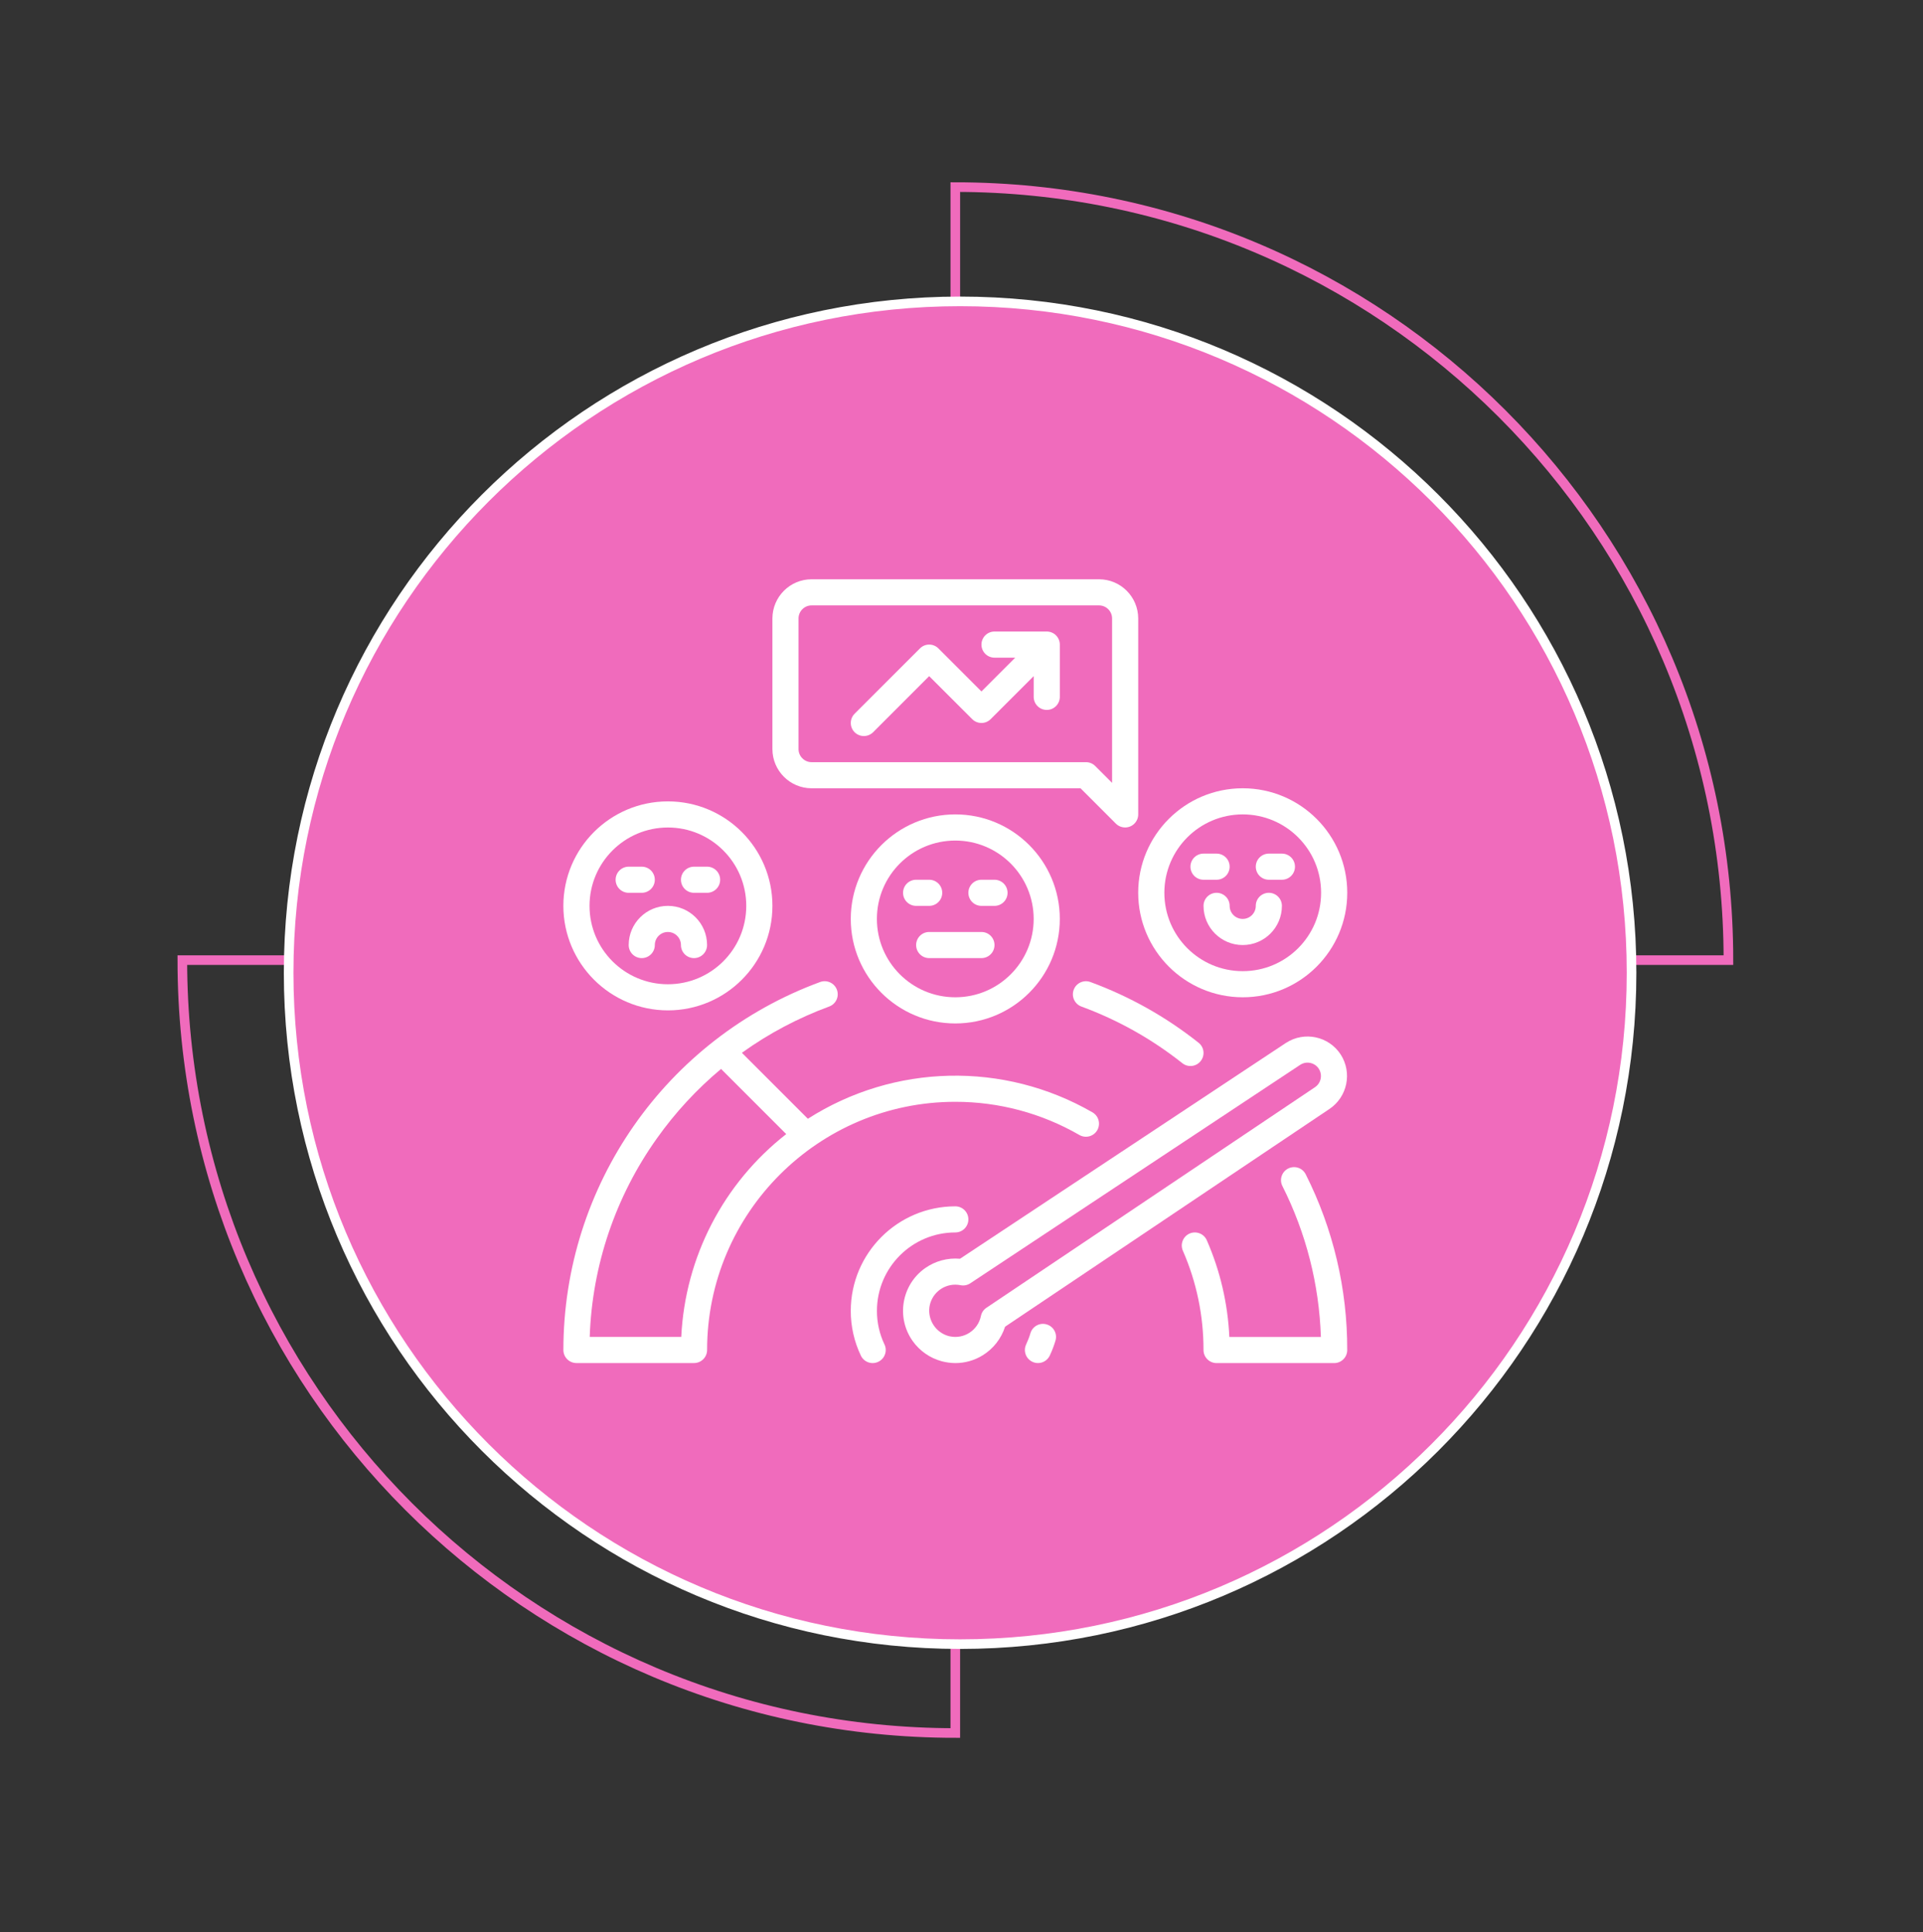 <svg width="200" height="201" viewBox="0 0 200 201" fill="none" xmlns="http://www.w3.org/2000/svg">
<rect x="0" y="0" width="200" height="201" fill="#333333" stroke="none"/>
<path d="M99.355 99.87V180.262C54.955 180.262 18.963 144.27 18.963 99.87H99.355Z" stroke="#F06BBC" stroke-miterlimit="10"/>
<path d="M179.763 99.87H99.356V19.462C143.771 19.462 179.763 55.47 179.763 99.87Z" stroke="#F06BBC" stroke-miterlimit="10"/>
<path d="M169.688 101.183C169.688 139.753 138.423 171.017 99.853 171.017C61.284 171.017 30.02 139.753 30.02 101.183C30.02 62.614 61.284 31.349 99.853 31.349C138.423 31.349 169.688 62.614 169.688 101.183Z" fill="#F06BBC"/>
<path d="M30.02 101.183C30.02 62.615 61.285 31.349 99.853 31.349C138.422 31.349 169.688 62.615 169.688 101.183C169.688 139.752 138.422 171.017 99.853 171.017C61.285 171.017 30.02 139.752 30.02 101.183Z" stroke="white" stroke-miterlimit="10"/>
<path d="M136.767 113.085L102.594 136.029C102.296 136.225 102.088 136.534 102.02 136.885C101.718 138.357 100.284 139.308 98.813 139.006C98.756 138.995 98.7 138.983 98.643 138.968C97.334 138.598 96.492 137.327 96.662 135.976C96.847 134.632 97.99 133.632 99.349 133.625C99.53 133.625 99.715 133.644 99.896 133.681C100.25 133.753 100.617 133.681 100.918 133.481L135.22 110.764C135.862 110.338 136.726 110.515 137.152 111.157L137.16 111.168C137.571 111.81 137.398 112.659 136.767 113.085ZM139.443 109.693C138.209 107.787 135.662 107.24 133.756 108.474C133.745 108.481 133.73 108.489 133.718 108.497L99.847 130.93C98.56 130.817 97.273 131.164 96.216 131.908C93.764 133.644 93.186 137.036 94.918 139.485C95.65 140.515 96.718 141.263 97.937 141.591C98.405 141.715 98.884 141.78 99.371 141.783C100.375 141.78 101.36 141.5 102.213 140.968C103.315 140.285 104.137 139.232 104.533 137.998L138.281 115.342C140.137 114.085 140.65 111.58 139.443 109.693Z" fill="white"/>
<path d="M108.861 137.761C108.14 137.545 107.385 137.957 107.17 138.674C107.053 139.074 106.902 139.462 106.725 139.84C106.404 140.515 106.691 141.327 107.37 141.647C108.046 141.972 108.857 141.681 109.178 141.006C109.416 140.504 109.616 139.983 109.774 139.451C109.989 138.73 109.582 137.976 108.861 137.761Z" fill="white"/>
<path d="M99.356 128.195C100.107 128.195 100.715 127.587 100.715 126.836C100.715 126.085 100.107 125.478 99.356 125.478C93.356 125.485 88.492 130.345 88.484 136.345C88.481 137.961 88.839 139.553 89.534 141.006C89.854 141.685 90.665 141.972 91.341 141.651C92.02 141.33 92.311 140.519 91.99 139.844L91.986 139.84C91.469 138.749 91.201 137.557 91.205 136.345C91.209 131.847 94.854 128.198 99.356 128.195Z" fill="white"/>
<path d="M113.412 102.149C112.706 101.889 111.925 102.251 111.668 102.957C111.408 103.659 111.77 104.44 112.476 104.7C116.265 106.093 119.808 108.081 122.97 110.591C123.559 111.055 124.412 110.957 124.876 110.368C125.344 109.78 125.246 108.927 124.657 108.463C121.268 105.772 117.472 103.64 113.412 102.149Z" fill="white"/>
<path d="M133.978 121.545C133.306 121.881 133.038 122.7 133.374 123.368C135.834 128.247 137.2 133.606 137.378 139.066H127.857C127.698 135.598 126.906 132.191 125.513 129.01C125.215 128.323 124.412 128.01 123.725 128.308C123.038 128.61 122.725 129.41 123.023 130.096C124.449 133.353 125.178 136.87 125.17 140.425C125.17 141.176 125.781 141.783 126.529 141.783H138.759C139.51 141.783 140.117 141.176 140.117 140.425C140.136 134.077 138.657 127.817 135.8 122.149C135.464 121.477 134.649 121.21 133.978 121.545Z" fill="white"/>
<path d="M70.854 139.062H61.333C61.582 131.644 64.009 124.462 68.318 118.413C70.224 115.727 72.465 113.3 74.994 111.187L81.771 117.964C75.235 123.074 71.25 130.776 70.854 139.062ZM112.262 118.059C112.915 118.432 113.745 118.21 114.118 117.561C114.492 116.912 114.273 116.081 113.624 115.704C104.405 110.387 92.99 110.64 84.02 116.372L84.013 116.361L77.16 109.508C79.952 107.5 83.009 105.885 86.235 104.696C86.941 104.44 87.303 103.659 87.043 102.953C86.786 102.251 86.005 101.889 85.299 102.145C69.254 108.047 58.594 123.327 58.594 140.421C58.594 141.172 59.201 141.779 59.952 141.779H72.182C72.93 141.779 73.541 141.172 73.541 140.421C73.541 126.187 85.122 114.606 99.356 114.606C103.888 114.602 108.337 115.795 112.262 118.059Z" fill="white"/>
<path d="M129.249 84.711C133.751 84.711 137.4 88.36 137.4 92.862C137.4 97.368 133.751 101.017 129.249 101.017C124.747 101.017 121.098 97.368 121.098 92.862C121.101 88.364 124.747 84.715 129.249 84.711ZM129.249 103.734C135.252 103.734 140.12 98.866 140.12 92.862C140.12 86.862 135.252 81.994 129.249 81.994C123.245 81.994 118.377 86.862 118.377 92.862C118.385 98.866 123.249 103.726 129.249 103.734Z" fill="white"/>
<path d="M107.507 95.583C107.507 100.085 103.858 103.734 99.356 103.734C94.85 103.734 91.201 100.085 91.201 95.583C91.201 91.081 94.85 87.432 99.356 87.432C103.854 87.436 107.503 91.081 107.507 95.583ZM88.484 95.583C88.484 101.587 93.352 106.455 99.356 106.455C105.356 106.455 110.224 101.587 110.224 95.583C110.224 89.579 105.356 84.711 99.356 84.711C93.352 84.719 88.492 89.583 88.484 95.583Z" fill="white"/>
<path d="M69.463 86.074C73.965 86.074 77.614 89.723 77.614 94.225C77.614 98.73 73.965 102.379 69.463 102.379C64.962 102.379 61.313 98.73 61.313 94.225C61.316 89.727 64.962 86.077 69.463 86.074ZM69.463 105.096C75.467 105.096 80.335 100.228 80.335 94.225C80.335 88.225 75.467 83.357 69.463 83.357C63.46 83.357 58.592 88.225 58.592 94.225C58.599 100.228 63.464 105.089 69.463 105.096Z" fill="white"/>
<path d="M125.171 91.508H126.529C127.28 91.508 127.888 90.9 127.888 90.149C127.888 89.398 127.28 88.791 126.529 88.791H125.171C124.42 88.791 123.812 89.398 123.812 90.149C123.812 90.9 124.42 91.508 125.171 91.508Z" fill="white"/>
<path d="M131.966 91.508H133.324C134.075 91.508 134.683 90.9 134.683 90.149C134.683 89.398 134.075 88.791 133.324 88.791H131.966C131.215 88.791 130.607 89.398 130.607 90.149C130.607 90.9 131.215 91.508 131.966 91.508Z" fill="white"/>
<path d="M126.53 92.866C125.779 92.866 125.172 93.474 125.172 94.225C125.172 96.478 126.998 98.3 129.247 98.3C131.5 98.3 133.323 96.478 133.323 94.225C133.323 93.474 132.715 92.866 131.964 92.866C131.213 92.866 130.606 93.474 130.606 94.225C130.606 94.976 129.998 95.583 129.247 95.583C128.496 95.583 127.889 94.976 127.889 94.225C127.889 93.474 127.281 92.866 126.53 92.866Z" fill="white"/>
<path d="M65.386 92.866H66.744C67.495 92.866 68.103 92.259 68.103 91.508C68.103 90.757 67.495 90.149 66.744 90.149H65.386C64.635 90.149 64.027 90.757 64.027 91.508C64.027 92.259 64.635 92.866 65.386 92.866Z" fill="white"/>
<path d="M72.181 92.866H73.539C74.29 92.866 74.898 92.259 74.898 91.508C74.898 90.757 74.29 90.149 73.539 90.149H72.181C71.43 90.149 70.822 90.757 70.822 91.508C70.822 92.259 71.43 92.866 72.181 92.866Z" fill="white"/>
<path d="M65.387 98.3C65.387 99.051 65.994 99.659 66.745 99.659C67.496 99.659 68.104 99.051 68.104 98.3C68.104 97.549 68.711 96.942 69.462 96.942C70.213 96.942 70.821 97.549 70.821 98.3C70.821 99.051 71.428 99.659 72.179 99.659C72.93 99.659 73.538 99.051 73.538 98.3C73.538 96.047 71.715 94.225 69.462 94.225C67.213 94.225 65.387 96.047 65.387 98.3Z" fill="white"/>
<path d="M96.639 94.225C97.39 94.225 97.997 93.617 97.997 92.866C97.997 92.115 97.39 91.508 96.639 91.508H95.28C94.529 91.508 93.922 92.115 93.922 92.866C93.922 93.617 94.529 94.225 95.28 94.225H96.639Z" fill="white"/>
<path d="M102.073 94.225H103.432C104.183 94.225 104.79 93.617 104.79 92.866C104.79 92.115 104.183 91.508 103.432 91.508H102.073C101.322 91.508 100.715 92.115 100.715 92.866C100.715 93.617 101.322 94.225 102.073 94.225Z" fill="white"/>
<path d="M102.074 96.942H96.64C95.889 96.942 95.281 97.549 95.281 98.3C95.281 99.051 95.889 99.659 96.64 99.659H102.074C102.825 99.659 103.432 99.051 103.432 98.3C103.432 97.549 102.825 96.942 102.074 96.942Z" fill="white"/>
<path d="M83.051 64.33C83.051 63.579 83.659 62.972 84.409 62.972H114.304C115.051 62.972 115.659 63.579 115.662 64.33V81.432L113.904 79.674C113.651 79.421 113.304 79.278 112.945 79.278H84.409C83.659 79.278 83.051 78.666 83.051 77.919V64.33ZM84.409 81.995H112.379L116.059 85.674C116.591 86.202 117.451 86.202 117.979 85.674C118.236 85.417 118.379 85.074 118.379 84.712V64.33C118.375 62.081 116.553 60.255 114.304 60.255H84.409C82.16 60.255 80.338 62.081 80.334 64.33V77.919C80.338 80.168 82.16 81.991 84.409 81.995Z" fill="white"/>
<path d="M89.845 76.56C90.207 76.56 90.55 76.417 90.807 76.164L96.637 70.33L101.113 74.802C101.645 75.334 102.505 75.334 103.033 74.802L107.509 70.33V72.485C107.509 73.236 108.117 73.843 108.867 73.843C109.618 73.843 110.226 73.236 110.226 72.485V67.051C110.226 66.3 109.618 65.689 108.867 65.689H103.433C102.683 65.689 102.075 66.3 102.075 67.051C102.075 67.798 102.683 68.409 103.433 68.409H105.588L102.075 71.923L97.6 67.447C97.067 66.915 96.207 66.915 95.679 67.447L88.883 74.24C88.354 74.772 88.354 75.632 88.883 76.164C89.139 76.417 89.483 76.56 89.845 76.56Z" fill="white"/>
</svg>
